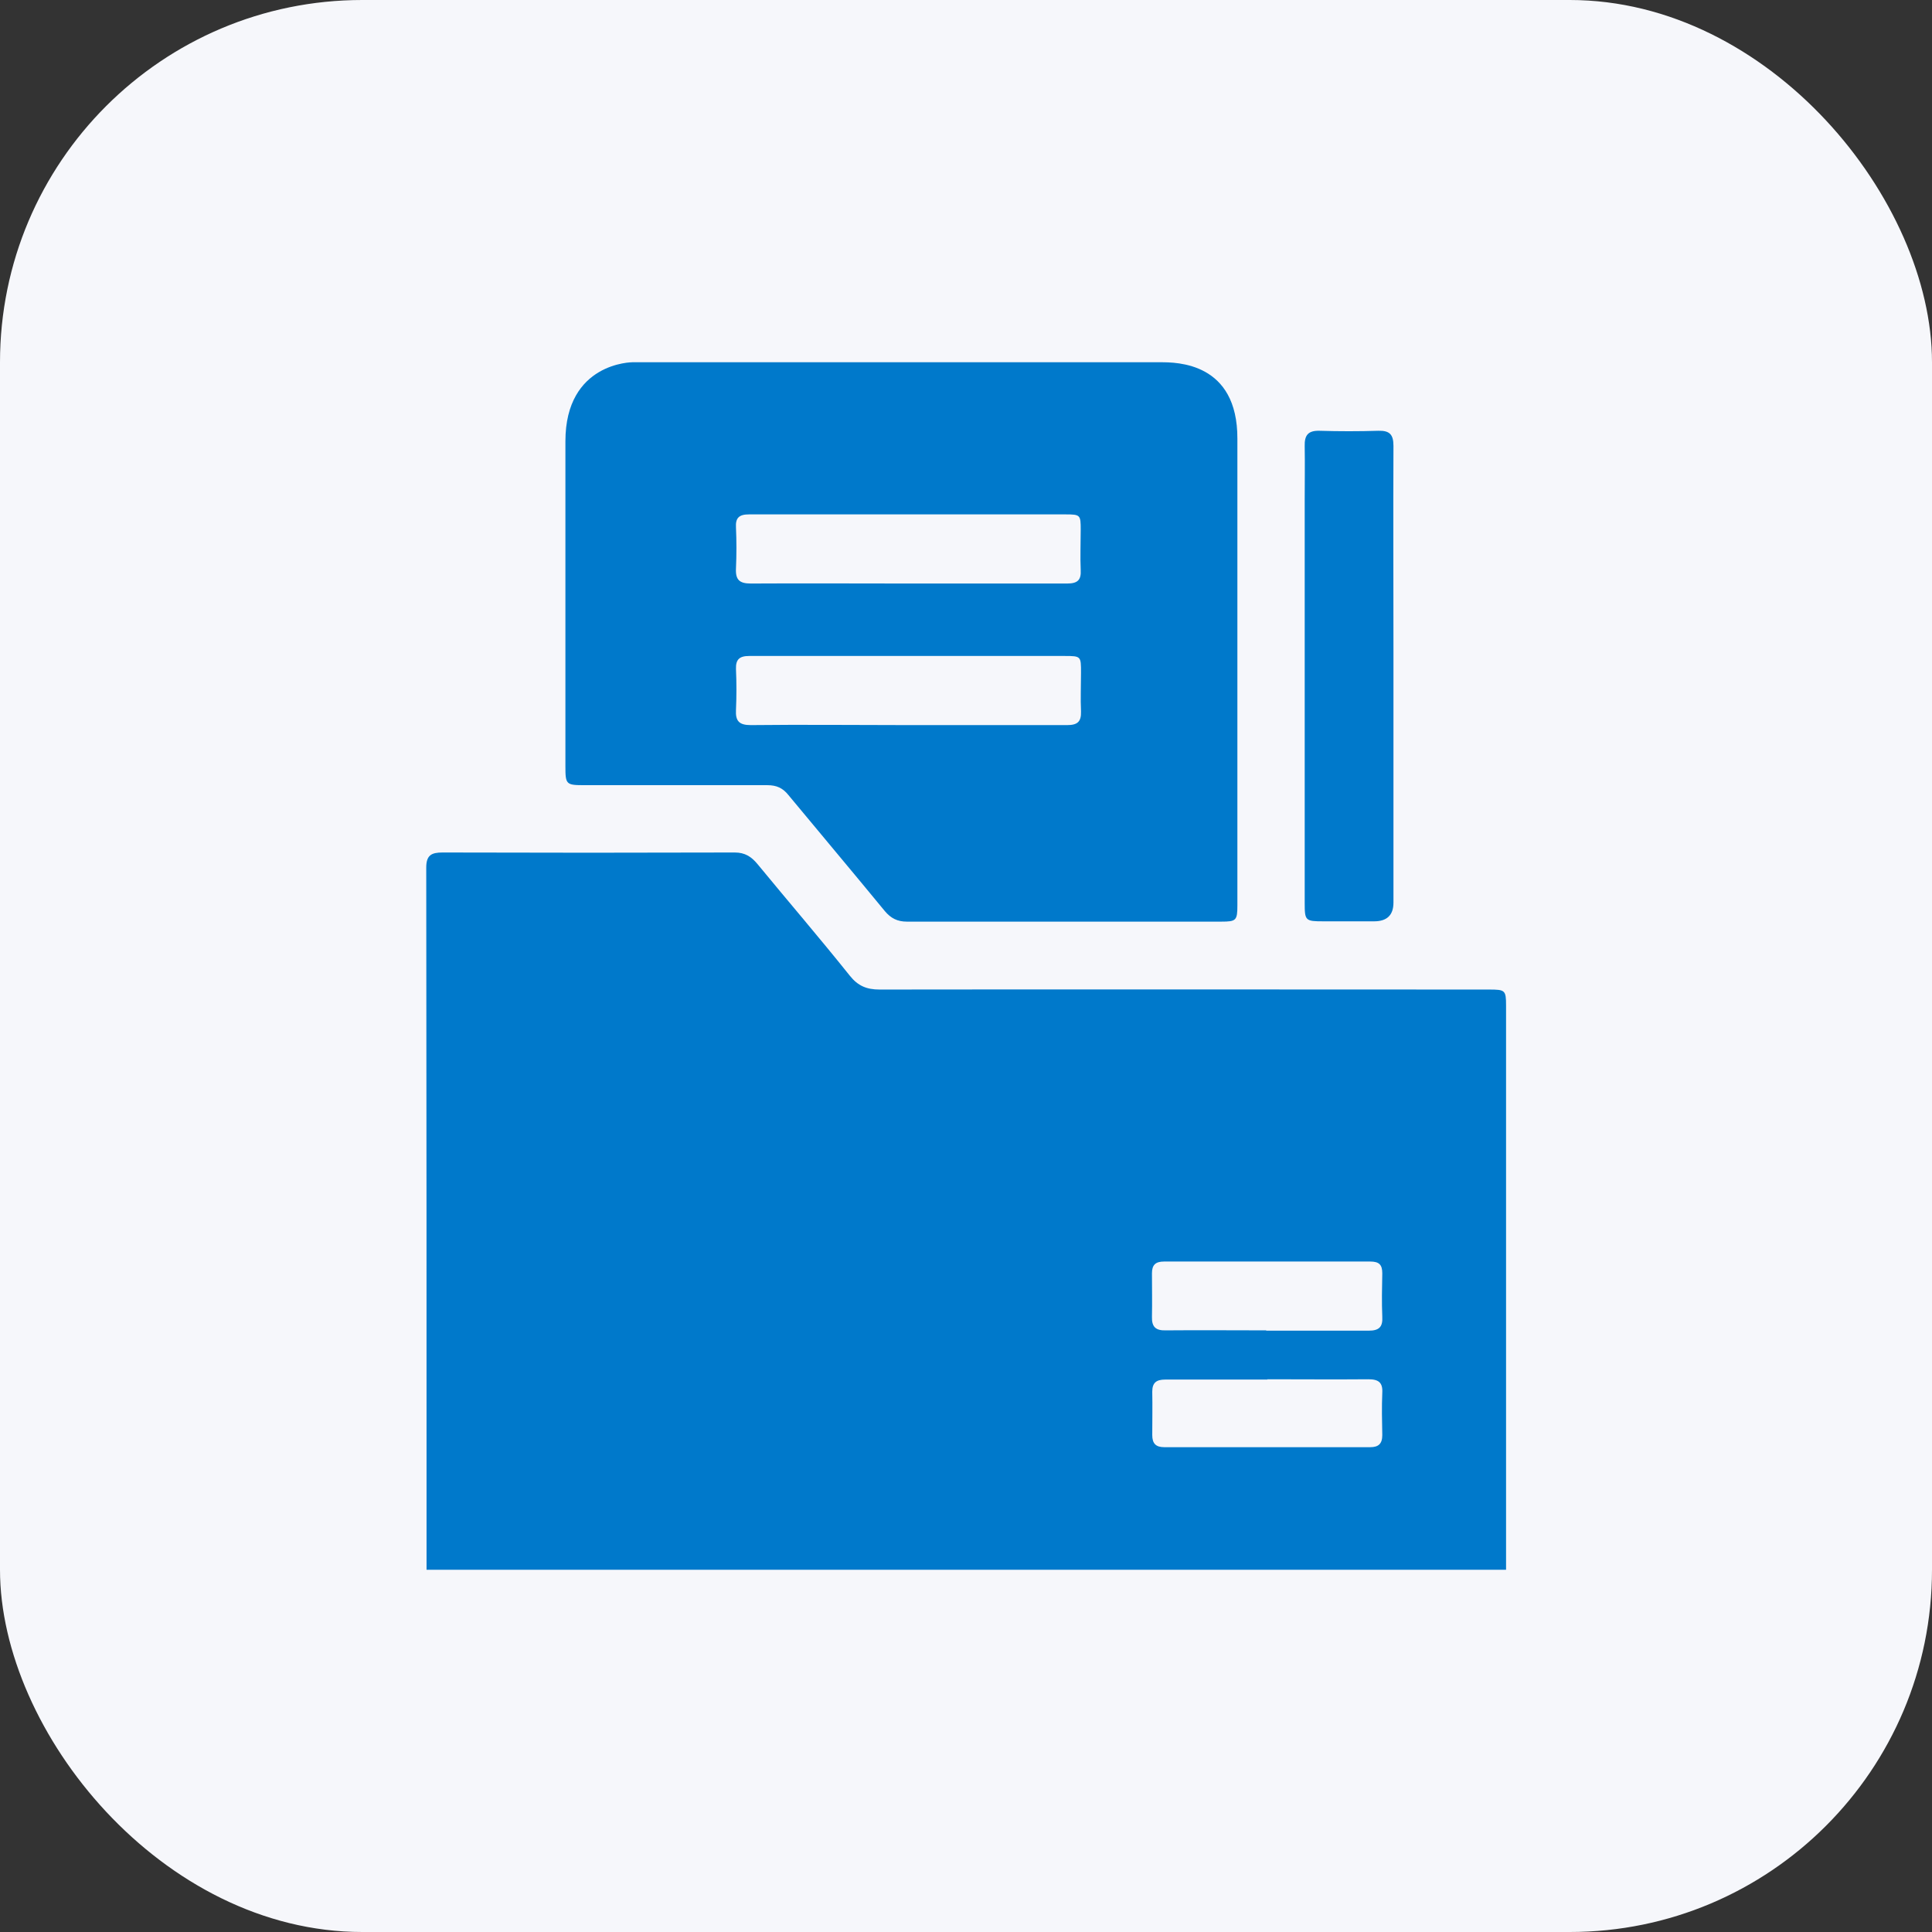 <?xml version="1.0" encoding="UTF-8"?>
<svg id="Layer_1" data-name="Layer 1" xmlns="http://www.w3.org/2000/svg" width="64" height="64" viewBox="0 0 64 64">
  <rect x="0" y="0" width="64" height="64" fill="#333333" stroke="none"/>
  <defs>
    <style>
      .cls-1 {
        fill: #0079cb;
      }

      .cls-1, .cls-2 {
        stroke-width: 0px;
      }

      .cls-2 {
        fill: #f6f7fb;
      }
    </style>
  </defs>
  <rect class="cls-2" width="64" height="64" rx="12" ry="12"/>
  <g>
    <path class="cls-1" d="M49.88,52H14.13c0-7.75,0-15.51-.01-23.26,0-.41.17-.5.54-.5,3.23.01,6.45.01,9.68,0,.34,0,.55.14.75.38,1.02,1.24,2.06,2.45,3.06,3.7.27.34.56.46.99.46,6.73-.01,13.45,0,20.18,0,.54,0,.57.02.57.53,0,6.23,0,12.46,0,18.69ZM41.95,44.08c1.13,0,2.26,0,3.39,0,.34,0,.47-.12.45-.46-.02-.48-.01-.96,0-1.44,0-.29-.11-.39-.4-.39-2.28,0-4.55,0-6.83,0-.28,0-.4.11-.4.39,0,.48.01.96,0,1.44-.01.34.13.46.46.45,1.11-.01,2.21,0,3.32,0ZM41.99,45.7c-1.13,0-2.26,0-3.39,0-.29,0-.43.1-.43.4.01.48,0,.96,0,1.44,0,.28.12.4.4.4,2.27,0,4.55,0,6.82,0,.27,0,.4-.11.4-.4-.01-.47-.02-.94,0-1.4.02-.34-.12-.45-.46-.45-1.12.01-2.23,0-3.35,0Z"/>
    <path class="cls-1" d="M29.86,12c3.53,0,5.05,0,8.58,0,.54,0,2.56,0,2.55,2.54,0,5.82,0,9.63,0,15.45,0,.5-.04.54-.53.54-3.47,0-6.95,0-10.42,0-.31,0-.53-.11-.73-.35-1.06-1.29-2.13-2.56-3.19-3.84-.19-.24-.4-.33-.7-.33-2.02,0-4.03,0-6.05,0-.62,0-.64-.02-.64-.63,0-4.25,0-6.51,0-10.76,0-2.62,2.22-2.62,2.22-2.62,3.5,0,5.41,0,8.91,0ZM30.09,19.33c1.75,0,3.51,0,5.26,0,.34,0,.47-.11.45-.45-.02-.44,0-.88,0-1.33,0-.49-.01-.51-.5-.51-2.11,0-4.21,0-6.32,0-1.39,0-2.78,0-4.17,0-.32,0-.45.11-.43.43.02.45.02.91,0,1.36-.02.38.12.5.49.5,1.74-.01,3.48,0,5.22,0ZM30.09,24.02c1.75,0,3.51,0,5.26,0,.34,0,.47-.11.46-.45-.02-.43,0-.86,0-1.29,0-.54,0-.55-.54-.55-2.3,0-4.6,0-6.9,0-1.18,0-2.37,0-3.55,0-.32,0-.45.11-.44.43.02.45.02.91,0,1.36-.02.37.11.5.49.5,1.74-.02,3.48,0,5.22,0Z"/>
    <path class="cls-1" d="M46.16,22.45c0,2.48,0,4.97,0,7.45q0,.62-.64.62c-.56,0-1.12,0-1.68,0-.6,0-.62-.02-.62-.61,0-4.45,0-8.9,0-13.34,0-.6.01-1.2,0-1.79-.01-.36.11-.52.49-.51.65.02,1.3.02,1.95,0,.37-.01.5.12.5.5-.01,2.26,0,4.53,0,6.79,0,.3,0,.6,0,.9Z"/>
  </g>
</svg>